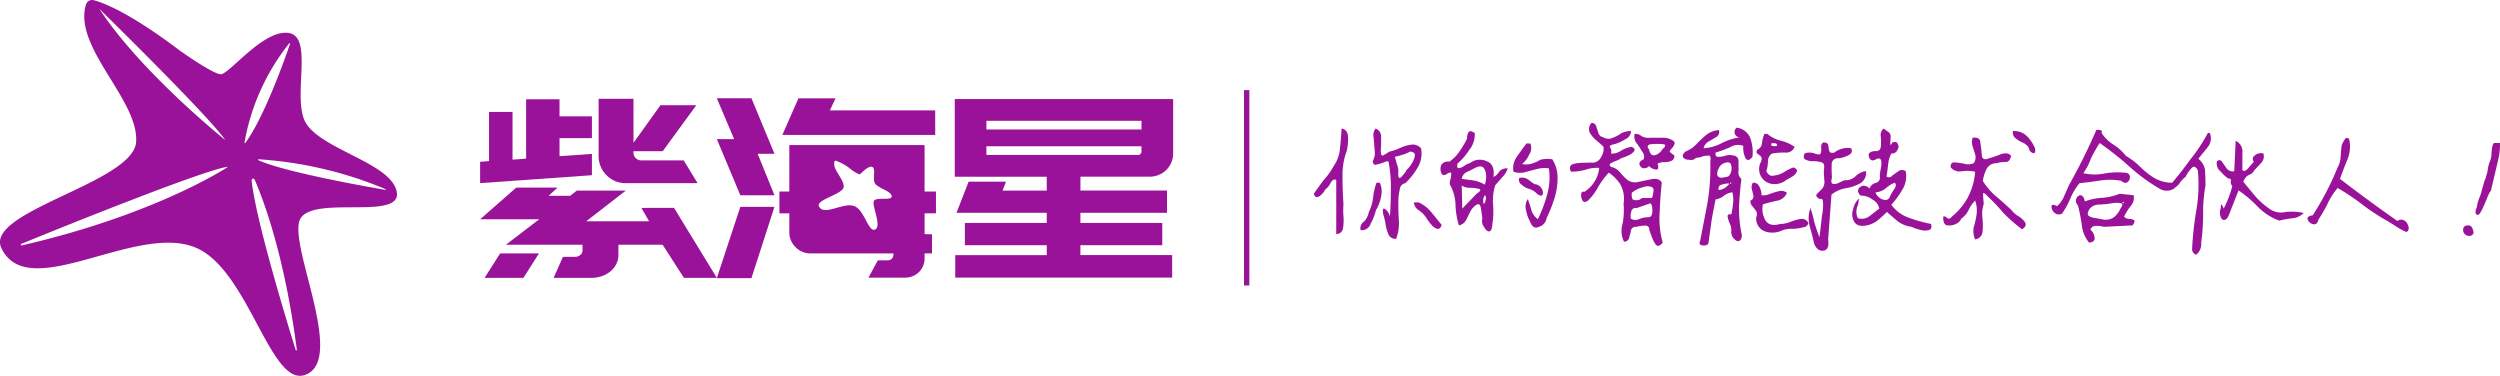 <svg xmlns="http://www.w3.org/2000/svg" width="305.179" height="45.877" viewBox="0 0 305.179 45.877"><g transform="translate(-2350 115)"><path d="M117.576,85.008c-.809-3.639-9.963-5.226-11.321-8.827C105,72.843,107.4,66.006,104.3,65.669s-7.21,5.121-8.221,5.054-4.987-2.9-4.987-2.9c-6.036-4.565-9.213-5.8-10.494-6.141a.785.785,0,0,0-.948.528c-1.6,5.218,6.507,11.691,6.119,16.8-.378,4.972-18.578,8.452-16.442,12.938,3.369,7.076,17.25-3.773,24.393.27,5.93,3.356,8.558,16.509,12.6,15.229,5.285-1.674-2.224-16.307-.472-19.138S118.384,88.647,117.576,85.008ZM81.316,62.8c-.006-.009.006-.019.014-.012.972.953,13.221,12.969,15.3,15.925a.009.009,0,0,1-.013.013C95.863,78.112,86.311,70.341,81.316,62.8ZM96.925,82.067c-.878.568-9.431,5.928-25.1,9.549a.1.1,0,0,1-.062-.191c4.633-1.9,22.155-8.981,25.147-9.4A.021.021,0,0,1,96.925,82.067Zm2.075-3a26.871,26.871,0,0,1,5.46-12.118.059.059,0,0,1,.1.056c-.531,1.555-3.1,8.9-5.458,12.106A.058.058,0,0,1,99,79.067Zm6.246,25.31c-1.021-3.283-4.909-15.987-5.375-20.708a.19.19,0,0,1,.363-.093c1.006,2.3,3.645,9.14,5.155,20.769A.073.073,0,0,1,105.246,104.377ZM100.7,81.217a.061.061,0,0,1,.024-.116,47.991,47.991,0,0,1,15.48,3.641c.047.02.029.1-.021.091C114.133,84.48,104,82.7,100.7,81.217Z" transform="translate(2280.846 -176.658)" fill="#991299"/><g transform="translate(2408.611 -103)"><path d="M172.027,75.473v2.2l3.955-.272V80l-13.647.966v-2.6l1.087-.09V72.273h2.868V78.1l1.66-.121V70.733h4.076v2.083h3.955v2.657Z" transform="translate(-162.336 -70.612)" fill="#991299"/><path d="M186.006,90.345l5.223,8.544h-4.015l-2.6-4.046h-5.4v1.268a2.406,2.406,0,0,1-.257,1.087,2.753,2.753,0,0,1-.709.891,3.348,3.348,0,0,1-1.057.588,3.89,3.89,0,0,1-1.3.212H171.3l1.147-2.566H173.9a1,1,0,0,0,.664-.226.7.7,0,0,0,.272-.559v-.694h-9.359l4.075-3.11h-7.215l4.408-3.865h5.042l-1.087,1h2.626l.815-.634h5.979l-4.831,3.744h7.669l-.936-1.63Z" transform="translate(-162.336 -76.97)" fill="#991299"/><path d="M167.94,103.626H163.2l1.9-2.989h4.74Z" transform="translate(-162.656 -81.707)" fill="#991299"/><path d="M195.714,78.154l1.691,2.778h-8.786a3.176,3.176,0,0,1-1.283-.256,3.335,3.335,0,0,1-1.041-.71,3.3,3.3,0,0,1-.966-2.354V70.637h4.257v5.374l3.291-4.59h4.378l-4.106,5.616h-3.563v.15a.913.913,0,0,0,.287.7.953.953,0,0,0,.679.271Z" transform="translate(-170.866 -70.576)" fill="#991299"/><path d="M208.272,75.522h2.113l-2.113-4.982H212.5l2.808,6.775h-2.053l2.053,5.06H211.14Z" transform="translate(-179.378 -70.541)" fill="#991299"/><path d="M208.272,100.308l2.868-8.7h4.166l-2.808,8.7Z" transform="translate(-179.378 -78.358)" fill="#991299"/><path d="M227.483,70.541l-.695,1.48h12.862v2.989H220.992l1.963-4.469Z" transform="translate(-184.098 -70.541)" fill="#991299"/><path d="M265.679,89.736V88.528h-9.993V85.811h9.993V84.573H254.661l1.481-3.8H260.7l-.423,1.088h5.4V80.165H254.448v-9.48h26.659v6.642a2.737,2.737,0,0,1-.227,1.117,2.928,2.928,0,0,1-.605.891,2.87,2.87,0,0,1-.909.6,2.781,2.781,0,0,1-1.1.226h-8.476v1.691h10.567v2.717H269.785v1.238h9.993v2.717h-9.993v1.208h11.2v2.747H254.508V89.736Zm-7.367-16.394V74.4h18.93V73.342Zm0,4.166h18.448a.421.421,0,0,0,.482-.47v-.587h-18.93Z" transform="translate(-196.51 -70.594)" fill="#991299"/><path d="M239.527,87.946V85.289h-1.389V79.613H221.624v5.676h-1.208v2.657h1.208V90.24a2.521,2.521,0,0,0,.755,1.827,2.481,2.481,0,0,0,1.842.77h10.114v.15a.7.7,0,0,1-.211.514.655.655,0,0,1-.483.181h-1.208L231.285,95.8h4.468a2.486,2.486,0,0,0,1.51-.513,2.319,2.319,0,0,0,.876-1.873v-.573h.906V90.512l-.906-.03V87.946Zm-7.571-1.521c-.322.52,1.059,3.211.087,3.519-.743.235-1.227-2.183-2.317-2.8-1.313-.743-3.866,1.252-4.485-.05-.393-.825,2.954-1.464,3.024-2.379.071-.939-1.42-2.129-1.125-3.089a.144.144,0,0,1,.174-.1,6.25,6.25,0,0,1,1.93,1.129,4.49,4.49,0,0,0,.917.533c.186.013.942-.991,1.511-.929s.128,1.319.359,1.933c.25.662,1.933.954,2.082,1.623S232.279,85.9,231.957,86.425Z" transform="translate(-183.884 -73.906)" fill="#991299"/></g><rect width="0.65" height="23.851" transform="translate(2502.509 -80.149) rotate(180)" fill="#991299"/><path d="M2.766,3.4q-.058,1.228-.2,2.485a4.4,4.4,0,0,1-.789,2.134A7.866,7.866,0,0,1,.6,9.66q-.643.877-1.228,1.7.234.643.731.263a2.055,2.055,0,0,0,.672-.789,2.1,2.1,0,0,0,.643-.789q.292-.555.7-.38v6.606a.8.8,0,0,0,.818-.672A5.784,5.784,0,0,0,3,14.132a9.473,9.473,0,0,1,0-1.491q-.117-1.7-.117-3.508a8.288,8.288,0,0,1,.526-3.04,6.475,6.475,0,0,0,.146-1.666Q3.526,3.522,2.766,3.4Zm4.151,0a1.3,1.3,0,0,0-.234,1.111L6.8,5.977a2.081,2.081,0,0,1-.234,1.4q.117.585.468.409a3.408,3.408,0,0,0,.877-.263q.468-.2.585-.088a15.868,15.868,0,0,1,.292,3.215q0,1.812-.117,3.508a1.43,1.43,0,0,0-.322-.672q-.263-.322-.438-.322t-.058.7A8.148,8.148,0,0,1,8.144,15.1a5.081,5.081,0,0,0,.351,1.228.92.92,0,0,0,.935.526,5.389,5.389,0,0,0,.322-2.4,24.967,24.967,0,0,1-.029-2.689A8.365,8.365,0,0,1,9.9,10.683a.778.778,0,0,1,.643-.614A8.623,8.623,0,0,0,12.031,8.2a3.332,3.332,0,0,0,.438-2.4,1.377,1.377,0,0,0-1.2-.438A4.783,4.783,0,0,0,9.9,5.772a5.915,5.915,0,0,1-1.286.438l-.76.468q-.351.117-.292-.76A13.191,13.191,0,0,0,7.589,4.4,1,1,0,0,0,6.916,3.4Zm4.209,2.806q.643.058.585.5a2.536,2.536,0,0,1-.38.965,2.939,2.939,0,0,1-.614.76,1.781,1.781,0,0,1-.409.585q-.292.409-.468.409t-.146-.614a2.478,2.478,0,0,0-.2-1.14,5.549,5.549,0,0,0-.234-.818q.468-.117.965-.263A4.218,4.218,0,0,0,11.125,6.211Zm-4.092,3.8a7.25,7.25,0,0,0-.409,1.754A5.44,5.44,0,0,1,6.1,13.577a2.379,2.379,0,0,1-.585,1.169A.939.939,0,0,0,5.1,15.8a1.15,1.15,0,0,0,1.228-.818,6.747,6.747,0,0,0,.643-1.637,4.859,4.859,0,0,0,.614-1.608,2.691,2.691,0,0,0-.146-1.725Zm4.56,2.4a1.28,1.28,0,0,0,.643.994,3.172,3.172,0,0,1,.935.994,5.569,5.569,0,0,0,.555.731,1.369,1.369,0,0,0,.672.5q.409.117.585-.468L13.7,13.577a4.424,4.424,0,0,0-1.52-1.169ZM18.55,3.7a.465.465,0,0,0-.38.322,1.943,1.943,0,0,0-.088.614,12.925,12.925,0,0,1-.935,1.578,4.6,4.6,0,0,1-1.228,1.228.974.974,0,0,0-.994.409,1.342,1.342,0,0,0,.029.994q.2.468.789,0,.468-.175.409.058a3.1,3.1,0,0,1-.117.789.8.8,0,0,0,0,.614,5.4,5.4,0,0,1,.643,2.426,9.6,9.6,0,0,0,.409,2.485,1.239,1.239,0,0,0,.877-.643l.526-1.052a2.084,2.084,0,0,1,.7-.789q.468-.322.585.38t.175,1.286a1.205,1.205,0,0,0,.234,1.052q.292.526.614.5t.38-.906a10.3,10.3,0,0,0,.088-2.368,6.15,6.15,0,0,1,.263-2.368l.818-.935a2.667,2.667,0,0,0,.7-1.111A1.18,1.18,0,0,0,22,8.666a1.57,1.57,0,0,1-.7.643q.234-1.52-.818-1.929a1.991,1.991,0,0,0-2.046.234,1.887,1.887,0,0,0-.672.322,1.5,1.5,0,0,1-.672.292q-.292.029-.175-.555a7.775,7.775,0,0,0,1.461-1.7,2.931,2.931,0,0,0,.643-2.046Zm6.781,1.52q-.526.7-1.14,1.578a2.42,2.42,0,0,0-.438,1.871,2.462,2.462,0,0,0,1.4.058q.818-.234,1.549-.409a3.311,3.311,0,0,1,1.374-.058,7.6,7.6,0,0,1-.234,3.274,16.949,16.949,0,0,1-1.111,2.923,2,2,0,0,1-.789-1.111q-.2-.7-.438-1.345a1.651,1.651,0,0,0-.2,1.432,4.559,4.559,0,0,0,.5,1.374q.351.935,1.052.585a1.3,1.3,0,0,0,.935-1.052,17.348,17.348,0,0,0,.906-2.251,8.276,8.276,0,0,0,.438-2.631,4.156,4.156,0,0,0-.643-2.309,3.6,3.6,0,0,0-1.461.058A4.448,4.448,0,0,1,26,7.672a2.465,2.465,0,0,1-1.2.058,3.078,3.078,0,0,0,.877-1.169A1.382,1.382,0,0,0,25.8,5.217ZM19.193,8.14q.7-.292.965.117a1.745,1.745,0,0,1,.263.965,2.892,2.892,0,0,1-.175,1.023,3.968,3.968,0,0,0-1.461-.526q-.818-.117-1.345-.175a1.093,1.093,0,0,1,.7-.877Zm5.261,1.286a.689.689,0,0,0,.292.818,2.18,2.18,0,0,0,.935.526,1.926,1.926,0,0,1,.935.585q.585.409.7.088a.886.886,0,0,0-.146-.76,1.044,1.044,0,0,0-.848-.5q-.351-.234-.76-.555A1.368,1.368,0,0,0,24.454,9.426Zm-7.015.935a1.8,1.8,0,0,0,1.023.263,4.64,4.64,0,0,1,1.111.146q.38.117-.322.585L17.5,13.167Zm2.806,1.169a.453.453,0,0,1,.117.526q-.058.409-.2.5t-.088-.672ZM33.281,2.7a1.142,1.142,0,0,0-.234,1.169,3.819,3.819,0,0,0,.848.994q.5.409.848.76a1.894,1.894,0,0,1-.351,1.345,1.123,1.123,0,0,1-1.111.585q-.526,0-1.228.029a3.818,3.818,0,0,0-1.169.2q-.409.292-.117.877A6.185,6.185,0,0,0,32.609,8.4a4.3,4.3,0,0,1,1.608-.2A3.9,3.9,0,0,1,32.4,11.121q-.351-.117-.38.322a1.227,1.227,0,0,0,.175.76q.2.322.672-.029a7.275,7.275,0,0,0,1.286-1.754,9.973,9.973,0,0,1,1.228-1.637,4.812,4.812,0,0,1,1.4,1.4,3.612,3.612,0,0,1,.409,2.4,8.41,8.41,0,0,1-.146,2.543,2.951,2.951,0,0,0,.2,2.075.6.6,0,0,0,.643-.526,6.257,6.257,0,0,0,.2-.818q.088-.468.672-.468a5.388,5.388,0,0,1,1.023-.146q.555-.029.555.555l.351.935a3.547,3.547,0,0,0,.468.877q.351.292.818-.292a10.5,10.5,0,0,1-.38-3.6q.088-2.134.263-3.712-.351-.643-1.345-.409l-1.7.351a1.574,1.574,0,0,1-1.2-.322,7.822,7.822,0,0,1-.877-.906,1.792,1.792,0,0,0-1.081-.643q-.292-.292-.029-.438a6.33,6.33,0,0,1,.7-.322,1.9,1.9,0,0,0,.555-.292,6.085,6.085,0,0,0,.906-.351,1.737,1.737,0,0,0,.7-.526q.2-.292-.322-.526a3.6,3.6,0,0,0-1.315.5,1.9,1.9,0,0,1-1.2.322.789.789,0,0,0-.117-.76q-.117-.234.409-.351a4.414,4.414,0,0,0,1.461-.643,1.086,1.086,0,0,0,.7-.994,2.71,2.71,0,0,0-1.228.292,3.489,3.489,0,0,1-.994.526,1.152,1.152,0,0,1-1.169-.058.739.739,0,0,1-.585-.5q-.117-.38-.263-.818A.591.591,0,0,0,33.281,2.7Zm5.261,1.345A1.4,1.4,0,0,0,38.718,5.1a8.227,8.227,0,0,1,.7,1.052,1,1,0,0,1,.234.994q-.526.234-.526.526a.6.6,0,0,0,.351.526.71.71,0,0,0,.818-.234,1.334,1.334,0,0,0,.848.438q.438.029.2-.731a1.808,1.808,0,0,1,.818-.175,2.345,2.345,0,0,0,.848-.146.637.637,0,0,0,.38-.672,5.073,5.073,0,0,1-.526-.409q-.117-.117.234-.468.585-.7.117-.935a2.19,2.19,0,0,0-1.228-.351h-1.52A1.77,1.77,0,0,1,39.42,4.34,1.191,1.191,0,0,0,38.543,4.048Zm1.812,1.286a5.94,5.94,0,0,1,.935-.058,4.843,4.843,0,0,1,.877.058q.292.175-.234.585a1.5,1.5,0,0,1-.906.731q-.555.146-.731-.731Q39.946,5.568,40.355,5.334Zm-.7,5.2a1.356,1.356,0,0,1,.965,0q.38.175.146.877,0,.468-.234.468h-.7a.715.715,0,0,0-.643.175,1.075,1.075,0,0,1-.818.029q-.234-.146-.175-.848A3.4,3.4,0,0,1,39.653,10.537Zm.818,1.988q.234.175.234.906t-.409.789a3.056,3.056,0,0,0-1.2.234,1.056,1.056,0,0,1-1.023-.058,2.119,2.119,0,0,1,.088-.965.513.513,0,0,1,.614-.322ZM50.995,3.288a.667.667,0,0,0-.234.7.627.627,0,0,0,.7.468,7.268,7.268,0,0,0-2.309.731,5.386,5.386,0,0,1-2.192.614,1.233,1.233,0,0,1,.614-.818q.5-.292.935-.555a.726.726,0,0,0,.322-.848,2.9,2.9,0,0,0-1.578.614A15.342,15.342,0,0,0,46.084,5.3a3.65,3.65,0,0,1-1.345.906q-.468.468-.263.731a.876.876,0,0,0,.731.263.767.767,0,0,0,.818-.234,2.063,2.063,0,0,0,.818-.175,2.646,2.646,0,0,1,.789-.088q.263.029.146.731a26.293,26.293,0,0,1-.351,5.086l-.877,4.56q-.175.409.058.526a1.139,1.139,0,0,0,.672.029q.322-.088.322-.614l.351-2.514q.234-1.286.468-2.455a2.268,2.268,0,0,0,1.111-.526,2.3,2.3,0,0,1,.935-.351,3.457,3.457,0,0,1,.088,1.374,12.673,12.673,0,0,1-.2,1.315q-.468-.058-.468.234a3.408,3.408,0,0,0,.263.877,2.094,2.094,0,0,1,.2.818,1.281,1.281,0,0,0,.175.877q.351.468.643.468.409,0,.468-.7a15.522,15.522,0,0,1-.351-3.566q.117-1.988.292-3.332a.954.954,0,0,1-.351-.935V7.321a.676.676,0,0,0-.7-.643,1.514,1.514,0,0,0-.877.029,3.467,3.467,0,0,1-.906.146q-.38,0-.322-.526a14.01,14.01,0,0,0,1.754-.643,1.86,1.86,0,0,1,1.637-.175,2.818,2.818,0,0,0,.234,1.432q.292.614.877-.088a4.984,4.984,0,0,0-.292-2.368A2.046,2.046,0,0,0,50.995,3.288Zm3.391.76a3.6,3.6,0,0,0-.292,1.111.938.938,0,0,1-.585.818q-.175.351,0,.468a4.09,4.09,0,0,1,.409.322q.234.2.058.672a1.829,1.829,0,0,0,1.345,2.718,2.276,2.276,0,0,0,1.754-.5q.234-.117.672-.38a1.4,1.4,0,0,0,.585-.585q.146-.322-.38-.555a5.518,5.518,0,0,0-1.14.555,2.865,2.865,0,0,1-1.257.438q-.585.175-.935-.526a4.392,4.392,0,0,0,.2-1.2,1.111,1.111,0,0,1,.5-.965,9.863,9.863,0,0,1,1.608-.117,1.058,1.058,0,0,0,1.14-.7,5.1,5.1,0,0,0-1.754-.76,4.08,4.08,0,0,1-1.578-.818ZM55.2,5.217q.643-.117.731.146t-.672.146Zm-5.729,2.4q.643-.234.818.117a1.533,1.533,0,0,1,0,1.023q-.175.555-.643.555-.76.234-.994-.175a1.126,1.126,0,0,1,.146-.848A1.133,1.133,0,0,1,49.475,7.614Zm.7,2.4h.058q.175-.117.088.058T50.176,10.011Zm2.806,0a.984.984,0,0,0-.117.818q.117.468.175.76a.511.511,0,0,1-.351.585.841.841,0,0,0,.234.7q.234.292.438.555a.832.832,0,0,1,.029.789,1.677,1.677,0,0,0,.994,1.7,2.779,2.779,0,0,0,2.221-.117,3.359,3.359,0,0,1,1.169-.175,4.462,4.462,0,0,0,1.286-.175.706.706,0,0,0,.7-.526.884.884,0,0,0-.935-.5,5.861,5.861,0,0,0-1.257.351,3.462,3.462,0,0,1-1.257.263q-1.228.351-1.754-.38a2.736,2.736,0,0,1-.351-2.017q.76-.234,1.7-.438a1.562,1.562,0,0,0,1.228-.965,1.05,1.05,0,0,0-.994-.2,11.04,11.04,0,0,0-1.14.351,2.01,2.01,0,0,1-.965.146,2.254,2.254,0,0,0-.292-1.111A.736.736,0,0,0,52.982,10.011Zm-3.391.117q.76-.117.351.175a1.744,1.744,0,0,1-.877.555q-.526.146-.117-.555ZM68.942,3.4a.989.989,0,0,0-.351.965,6.761,6.761,0,0,1,0,1.257q-.058.585-.76.526-.585.058-.7.351a.748.748,0,0,0,.2.672q.263.263.789-.088.468-.117.526.263a2.856,2.856,0,0,1-.058.965,5.03,5.03,0,0,0-.117.935.652.652,0,0,1-.5.789.985.985,0,0,0-.731.672q-.7-.585-1.2-.146t.088,1.023a2.264,2.264,0,0,1,1.432.468,1.632,1.632,0,0,1,.848,1.111l-1.169.906a1.563,1.563,0,0,1-1.461.263,1.9,1.9,0,0,1-.058-1.4,2.261,2.261,0,0,0,.175-.994,2.929,2.929,0,0,0-.7,1.345,1.837,1.837,0,0,0,.175,1.52q.409.643,1.52.409a3.142,3.142,0,0,0,1.4-.672q.585-.5,1.052-.965.643.585,1.286,1.111a3.434,3.434,0,0,0,1.7.7,4.932,4.932,0,0,0,1.111.38,1.932,1.932,0,0,0,.994.029q.468-.117.292-.76a16.341,16.341,0,0,1-2.806-.789A4.425,4.425,0,0,1,69.877,12.7a10.979,10.979,0,0,0,1.345-1.841,3.088,3.088,0,0,0,.409-2.251.719.719,0,0,0-.848-.029q-.38.263-.789.555a.5.5,0,0,1-.7.117q.117-.76.2-1.52a3.446,3.446,0,0,1,.38-1.286.725.725,0,0,0,.76-.468.675.675,0,0,0,0-.76q-.117-.292-.643-.117-.234.468-.234.2t.029-.76a.741.741,0,0,0-.2-.672ZM61.517,5.1a.784.784,0,0,0-.2.643,1.762,1.762,0,0,1-.058.672q-.088.263-.731.029a1.966,1.966,0,0,0-.994-.088q-.468.088-.292.731a1.768,1.768,0,0,0,1.052.292,3.455,3.455,0,0,1,1.081.146q.438.146.263.906,0,.526.058,1.228a1.421,1.421,0,0,1-.234,1.052l-.643.643q-.292.292.292.643.351-.117.409.234a4.735,4.735,0,0,1,0,1.052,6.592,6.592,0,0,1-.117.818l-.292,2.572q-.351-.877-.643-1.871a12.073,12.073,0,0,0-.468-1.7,3.738,3.738,0,0,0-.117,2.1q.351,1.228.585,2.28.409.935,1.14.818t.555-1.345l.409-5.5a3.985,3.985,0,0,1,1.637-.76,5.417,5.417,0,0,0,1.871-.614,1.475,1.475,0,0,0,.7-1.491,2.255,2.255,0,0,0-1.286.643,1.7,1.7,0,0,1-1.345.468l-.76.351a.965.965,0,0,1-.672.088q-.263-.088-.088-.789A13.616,13.616,0,0,1,62.6,7.818a.714.714,0,0,1,.789-.789,3.344,3.344,0,0,0,1.257-.38q.614-.322.322-.848a2.578,2.578,0,0,0-2.046.526q-.526.117-.614-.175a3.147,3.147,0,0,1-.117-.643q-.029-.351-.438-.409Zm8.769,4.911q.292.234-.029.731a9.161,9.161,0,0,0-.5.848q-.175.526-.585.526a1.211,1.211,0,0,1-.789-.322,1.172,1.172,0,0,1-.438-.614,2.083,2.083,0,0,0,1.257-.5A3.711,3.711,0,0,1,70.286,10.011ZM84.726,3.7a.948.948,0,0,0,.234.818,3.8,3.8,0,0,0,.935.585,1.572,1.572,0,0,1,.76.643.772.772,0,0,0,.5.643q.38.117.263-.585A4.889,4.889,0,0,0,86.45,4.34,2.271,2.271,0,0,0,84.726,3.7Zm-4.911.818a1.584,1.584,0,0,0-.029.994q.146.468.322,1.023a1.21,1.21,0,0,1-.175,1.081,1.575,1.575,0,0,1-1.111.088,8.417,8.417,0,0,0-1.228-.175q-.526-.029-.468.614a1.43,1.43,0,0,0,1.345.468,4.482,4.482,0,0,1,1.637.058,7.984,7.984,0,0,1-.935,3.215,7.8,7.8,0,0,1-1.929,2.28q-.234.351-.526.175a.879.879,0,0,0-.38-.234q-.2-.058-.088.585.117.526.526.526a1.735,1.735,0,0,0,1.023-.2,1.166,1.166,0,0,0,.614-.614,2.732,2.732,0,0,0,.906-1.081,4.088,4.088,0,0,1,.789-1.14,3.669,3.669,0,0,1,.175,1.7,10.322,10.322,0,0,1-.351,1.578,2.5,2.5,0,0,0,.175,1.461,1.026,1.026,0,0,0,.906-.935,8.189,8.189,0,0,0-.029-1.812,3.922,3.922,0,0,1,.175-1.578q-.058-.643-.088-1.111t.5.117a26.466,26.466,0,0,1,2.046,2.163,20.728,20.728,0,0,0,2.221,1.929q.643-.409.351-.877a2.822,2.822,0,0,0-.818-.731,2.822,2.822,0,0,1-.818-.731q-.935-.877-1.871-1.666a8.171,8.171,0,0,1-1.637-1.9,5.1,5.1,0,0,1,.438-1.432,1.358,1.358,0,0,1,1.257-.731,3.133,3.133,0,0,1,1.081-.146q.5.029.672-.731Q84.2,6.269,83.323,6.5a14.4,14.4,0,0,1-1.52.526q-.818.351-.877-.38T80.75,5.158Q80.75,4.4,79.815,4.515ZM94.9,3.58A71.91,71.91,0,0,1,91.565,10.3l-.643,1.461a3.293,3.293,0,0,1-.818,1.111q-.643-.351-.672.029a.98.98,0,0,0,.351.76.765.765,0,0,0,.965.088,11.783,11.783,0,0,0,1.023-1.9,7.017,7.017,0,0,1,1.081-1.783q1.169-.117,2.485-.322a7.768,7.768,0,0,1,2.6.029q.468.409.789.146a.724.724,0,0,0,.263-.7q-.058-.438-.7-.438A8.906,8.906,0,0,0,95.8,8.9a5.929,5.929,0,0,1-2.485-.058,7.25,7.25,0,0,0,.935-1.812q.468-.935,1.052-1.871A37.869,37.869,0,0,1,98.99,8.081a21.925,21.925,0,0,0,3.8,2.748,1.694,1.694,0,0,0,1.345.029q.7-.263.175-.848a4.336,4.336,0,0,1-2.338-.585,9.532,9.532,0,0,1-1.7-1.345,8.708,8.708,0,0,0-1.754-1.345A6.007,6.007,0,0,0,97,5.363a4.876,4.876,0,0,1-1.461-1.432q.117-.234-.088-.322A1.011,1.011,0,0,0,94.9,3.58Zm2.865,7.775a7.08,7.08,0,0,1-2.192.5,6.961,6.961,0,0,0-2.075.438q-.117-.7-.526-.76-.292,0-.5.38t.2.906a23.242,23.242,0,0,1,.468,2.426,3.948,3.948,0,0,0,.877,2.075q.76-.058.672-.643a1.473,1.473,0,0,0-.5-.935.643.643,0,0,1,.643-.468,3.659,3.659,0,0,1,.994.117l3.508-.175q.351-.526.175-.643a1.262,1.262,0,0,0-.585-.146.972.972,0,0,1-.643-.263,6.562,6.562,0,0,1,.818-1.315,1.459,1.459,0,0,0,.351-1.315Zm.292,1.052h.117q.175-.175.088.029T98.054,12.407Zm-1.286.117A2.938,2.938,0,0,1,97.85,12.5q.438.088.029.614a3.17,3.17,0,0,1-.789,1.081,1.824,1.824,0,0,1-1.549.263q-.292-.058-.818-.146a1.792,1.792,0,0,1-.76-.263q-.234-.175.058-.76a1.468,1.468,0,0,1,1.228-.614A11.836,11.836,0,0,0,96.768,12.524Zm11.75-8.594A20.7,20.7,0,0,1,106.356,7.2q-1.052,1.461-2.338,2.981.234.585.555.38a2.089,2.089,0,0,0,.614-.672,4.848,4.848,0,0,1,.643-.643,2.952,2.952,0,0,1,.409-.672,2.363,2.363,0,0,1,.468-.5q.292-.117.585.409a18.481,18.481,0,0,1-.175,4.852,38.512,38.512,0,0,0-.526,4.852.77.77,0,0,0,.409.585q.117.058.292-.175a1.639,1.639,0,0,0,.409-1.286,23.828,23.828,0,0,0,.234-3.478,19.151,19.151,0,0,1,.292-3.478q0-.994-.058-1.929a2.218,2.218,0,0,0-.818-1.345q.526-.643,1.14-1.4a1.713,1.713,0,0,0,.263-1.754Zm3.391.994-.175,3.683a.954.954,0,0,1-.935-.351l-.526-.76q-.234-.409-.643-.117a1.22,1.22,0,0,0,.409,1.228,6.716,6.716,0,0,0,.935.877q.409,0,.351.292a.715.715,0,0,0,.175.643,13.43,13.43,0,0,1-1.052,2.748,2.3,2.3,0,0,0-.234-.468q-.117-.175-.117.409a1.489,1.489,0,0,0,.117,1.345q.526.351.877-.526l1.169-2.981a14.328,14.328,0,0,1,2.338,1.988,7.093,7.093,0,0,0,2.631,1.7,14.147,14.147,0,0,1,1.608-.292,2.126,2.126,0,0,0,1.374-.643,7.107,7.107,0,0,0-2.221-.117A2.4,2.4,0,0,1,116,13.167a9.453,9.453,0,0,1-1.754-1.578l-1.4-1.7a1.494,1.494,0,0,1,.643-.818,1.078,1.078,0,0,0,.7-.585l.877-.935a1.175,1.175,0,0,0,.234-1.111,1.154,1.154,0,0,0-1.111.292.466.466,0,0,0-.058.7q-.292.351-.7.818t-.7.234v-2.1a1.441,1.441,0,0,0-.76-1.461Zm13.5-.409a2.315,2.315,0,0,0-.585,1.052l-.117,1.4a2.585,2.585,0,0,1-.351,1.169,34.49,34.49,0,0,1-3.04,5.846q-.76.117-.614.526a.894.894,0,0,0,.643.555q.5.146.672-.555a20.169,20.169,0,0,0,1.111-1.929,8.6,8.6,0,0,1,1.228-1.929,27.982,27.982,0,0,1,3.011,2.017,25.194,25.194,0,0,0,3.069,2.017q.585.351,1.169.731a6.75,6.75,0,0,0,1.169.614.618.618,0,0,0,.175-.818.978.978,0,0,0-.5-.614.7.7,0,0,0-.789.088q-3.508-2.455-7.015-5.144.409-1.169.906-2.368a4.175,4.175,0,0,0,.2-2.543ZM139.677,15.74q0-.526.643-.526a.472.472,0,0,1,.438.263,1.9,1.9,0,0,1,.2.614.5.5,0,0,1-.526.409.725.725,0,0,1-.76-.7Zm4.5-10.581A8.473,8.473,0,0,1,144,7.029L143.068,11a.916.916,0,0,0-.175.234l-.175.351q-.409,1.052-.731,1.7t-.5.643q-.292,0-.292-.351V13.4a2.819,2.819,0,0,0,.234-.877l.175-.526.058-.175a3.84,3.84,0,0,0,.292-.877q.117-.409.292-1.052a5.689,5.689,0,0,0,.263-.731q.088-.322.146-.5a4.633,4.633,0,0,1,.292-1.286v.058a5.979,5.979,0,0,0,.175-.643q.058-1.52.351-1.637Z" transform="translate(2511 -102.703)" fill="#991299"/></g></svg>